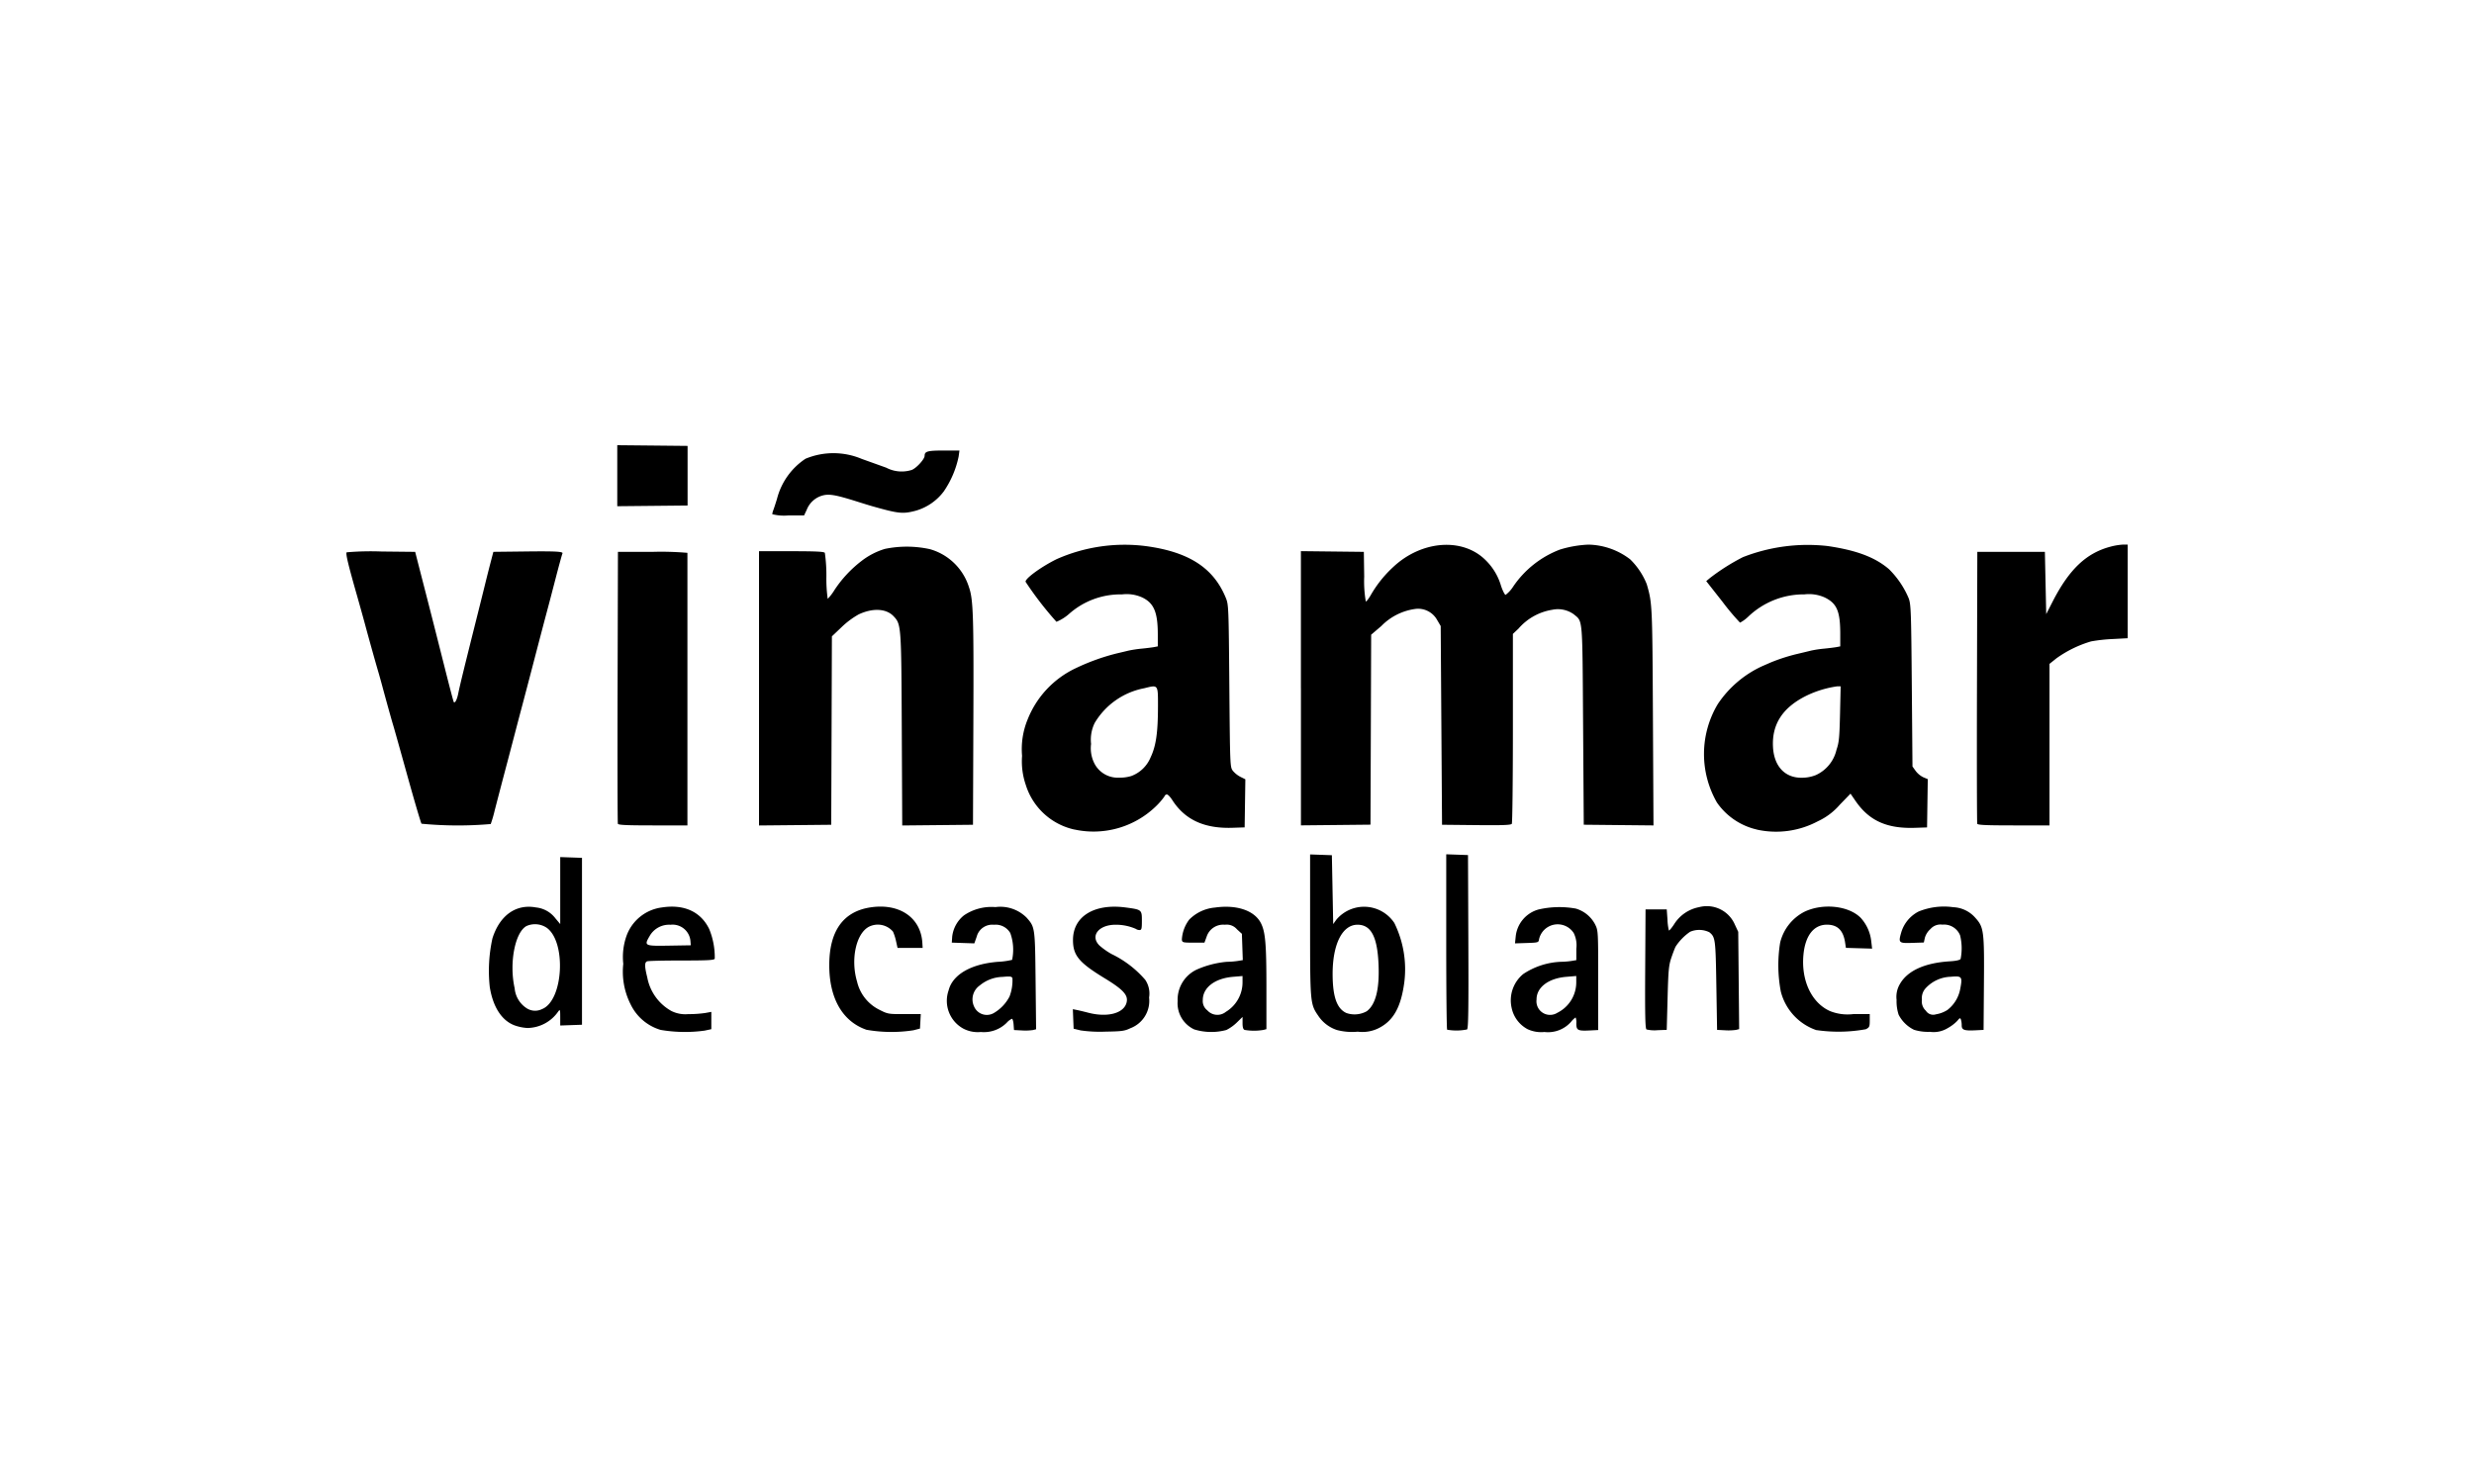 <?xml version="1.0" encoding="UTF-8"?> <svg xmlns="http://www.w3.org/2000/svg" xmlns:xlink="http://www.w3.org/1999/xlink" width="250" height="150" viewBox="0 0 250 150"><defs><clipPath id="clip-viñamar-logo"><rect width="250" height="150"></rect></clipPath></defs><g id="viñamar-logo" clip-path="url(#clip-viñamar-logo)"><g id="Captura_de_pantalla_2024-05-17_a_la_s_17.26.17-Kittl" data-name="Captura de pantalla 2024-05-17 a la(s) 17.26.17-Kittl" transform="translate(-24.549 -77.97)"><path id="Trazado_46250" data-name="Trazado 46250" d="M91.289,182.065a4.913,4.913,0,0,1-3.022-2.591,7.3,7.3,0,0,1-.735-4.085,6.393,6.393,0,0,1,.312-2.782,4.393,4.393,0,0,1,3.608-2.916c2.225-.34,3.908.43,4.76,2.178a7.526,7.526,0,0,1,.564,3c-.059.154-.667.187-3.346.187-1.8,0-3.369.036-3.485.082-.27.1-.268.51.012,1.631a4.911,4.911,0,0,0,2.429,3.386,3.16,3.16,0,0,0,1.7.321,12.092,12.092,0,0,0,1.707-.112l.636-.116v1.749l-.676.146a14.594,14.594,0,0,1-4.462-.075m3.026-9.016a1.811,1.811,0,0,0-2.01-1.609,2.258,2.258,0,0,0-2.111,1.139c-.58.989-.526,1.015,1.98.972l2.178-.036-.037-.466m17.777,9c-2.41-.841-3.75-3.174-3.747-6.527,0-3.439,1.4-5.409,4.138-5.835,2.943-.457,5.116,1.021,5.268,3.581l.031.51h-2.537l-.15-.672a5.011,5.011,0,0,0-.308-.969,2.008,2.008,0,0,0-2.427-.5c-1.305.675-1.877,3.3-1.206,5.549a4.248,4.248,0,0,0,2.2,2.818c.905.462.944.469,2.579.466l1.659,0-.04.731-.039.732-.669.173a14.557,14.557,0,0,1-4.753-.054m9.8-.115a3.2,3.2,0,0,1-1.487-3.863c.4-1.592,2.252-2.668,4.963-2.887a7.663,7.663,0,0,0,1.455-.2,4.974,4.974,0,0,0-.183-2.706,1.7,1.7,0,0,0-1.655-.84,1.618,1.618,0,0,0-1.739,1.2l-.241.681-1.139-.038-1.138-.039.039-.594a3.218,3.218,0,0,1,1.2-2.168,4.957,4.957,0,0,1,3.174-.829,3.753,3.753,0,0,1,3.148,1.068c.848.965.849.976.906,6.366l.052,4.915-.319.08a5.491,5.491,0,0,1-1.115.039l-.8-.041-.041-.569c-.023-.313-.1-.569-.171-.569a1.6,1.6,0,0,0-.532.41,3.266,3.266,0,0,1-2.609.926,3.177,3.177,0,0,1-1.774-.344m3.09-1.574a4.136,4.136,0,0,0,1.585-1.667,4.549,4.549,0,0,0,.295-1.85c-.072-.185-.225-.206-.983-.135a3.747,3.747,0,0,0-2.319.866,1.713,1.713,0,0,0-.558,2.162,1.4,1.4,0,0,0,1.98.624m8.732,1.747-.669-.162-.04-.985-.039-.987.374.074c.206.04.736.167,1.178.281,2.026.525,3.715.032,3.9-1.138.108-.681-.422-1.236-2.237-2.343-2.607-1.588-3.2-2.311-3.2-3.871,0-2.38,2.147-3.706,5.319-3.284,1.631.217,1.643.228,1.643,1.348,0,.809-.032.932-.241.932a.64.64,0,0,1-.368-.115,5,5,0,0,0-2.055-.42c-1.716,0-2.6,1.147-1.615,2.107a7.372,7.372,0,0,0,1.212.853,10.507,10.507,0,0,1,3.4,2.6,2.477,2.477,0,0,1,.395,1.8,2.951,2.951,0,0,1-1.893,3.1c-.57.278-.86.319-2.518.345a13.825,13.825,0,0,1-2.544-.129m11.546-.083a2.913,2.913,0,0,1-1.706-2.877,3.361,3.361,0,0,1,1.894-3.168,9.622,9.622,0,0,1,3.057-.8,8.516,8.516,0,0,0,1.119-.087l.514-.084-.046-1.329-.046-1.331-.5-.458a1.355,1.355,0,0,0-1.218-.458,1.754,1.754,0,0,0-1.845,1.209l-.221.6h-1.119c-1.063,0-1.123-.016-1.163-.3a3.681,3.681,0,0,1,.746-2.031,4.155,4.155,0,0,1,2.6-1.216c2.2-.313,4,.3,4.647,1.584.448.888.552,2.1.552,6.481v4.224l-.3.08a5.738,5.738,0,0,1-1.9,0c-.15-.058-.212-.258-.212-.7v-.616l-.569.557a4.279,4.279,0,0,1-1.067.765,5.854,5.854,0,0,1-3.219-.05m3.174-1.787a3.489,3.489,0,0,0,1.679-3.03v-.588l-.957.08c-1.841.154-3.059,1.088-3.059,2.346a1.172,1.172,0,0,0,.455,1.04,1.363,1.363,0,0,0,1.881.151m11.186,1.83a3.626,3.626,0,0,1-1.857-1.434c-.809-1.176-.821-1.307-.821-9.159v-7.144l1.1.039,1.1.039.067,3.481.067,3.481.316-.443a3.665,3.665,0,0,1,5.864.335,10.606,10.606,0,0,1,1,6.035c-.327,2.407-1.055,3.754-2.435,4.513a3.674,3.674,0,0,1-2.265.436,5.98,5.98,0,0,1-2.142-.179m3.055-1.889c.9-.672,1.295-2.239,1.189-4.725-.118-2.809-.758-4.018-2.126-4.017-1.524,0-2.51,1.945-2.514,4.954,0,2.311.423,3.529,1.387,3.967a2.52,2.52,0,0,0,2.064-.179m16.221,1.8a3.166,3.166,0,0,1-1.585-2.147,3.443,3.443,0,0,1,1.171-3.41,7.377,7.377,0,0,1,3.805-1.238,8.127,8.127,0,0,0,1.063-.084l.5-.083v-1.154a2.79,2.79,0,0,0-.262-1.583,1.929,1.929,0,0,0-3.506.631c-.046.323-.083.335-1.237.372l-1.192.039.075-.727a3.163,3.163,0,0,1,2.307-2.7,9.366,9.366,0,0,1,3.762-.09,3.211,3.211,0,0,1,1.944,1.585c.319.648.319.649.319,5.669v5.021l-.8.041c-1.269.064-1.411-.007-1.411-.714a1.342,1.342,0,0,0-.071-.6,2.329,2.329,0,0,0-.474.459,3.1,3.1,0,0,1-2.682,1.013,3.254,3.254,0,0,1-1.73-.3m3.051-1.647a3.438,3.438,0,0,0,1.9-3.126l0-.588-1.019.086c-1.8.151-3,1.072-2.992,2.283a1.376,1.376,0,0,0,2.106,1.346m26.177,1.761a5.576,5.576,0,0,1-3.6-3.9,14.24,14.24,0,0,1-.067-4.954,4.761,4.761,0,0,1,2.481-3.128c1.864-.874,4.438-.592,5.651.62a4.174,4.174,0,0,1,1.072,2.374l.087.747-1.324-.039-1.324-.039-.08-.536c-.186-1.234-.767-1.806-1.837-1.807-1.327,0-2.184,1.09-2.371,3.018-.253,2.6.807,4.871,2.668,5.709a4.762,4.762,0,0,0,2.356.311l1.674,0v.665c0,.608-.036.684-.4.866a15.468,15.468,0,0,1-4.982.086m9.868-.025a3.436,3.436,0,0,1-1.566-1.528,4.344,4.344,0,0,1-.209-1.5,2.551,2.551,0,0,1,.36-1.645c.774-1.319,2.517-2.1,5.011-2.253.637-.038,1.028-.124,1.1-.242a5.47,5.47,0,0,0-.055-2.39,1.746,1.746,0,0,0-1.787-1.075,1.337,1.337,0,0,0-1.2.438,1.884,1.884,0,0,0-.573.9l-.1.466-1.167.039c-1.374.046-1.425,0-1.114-1.072a3.487,3.487,0,0,1,1.754-2.1,6.777,6.777,0,0,1,3.505-.434,3.128,3.128,0,0,1,2.237,1.086c.842.932.9,1.347.856,6.635l-.035,4.679-.8.041c-1.154.059-1.411-.032-1.411-.5a2.087,2.087,0,0,0-.082-.6c-.067-.175-.127-.153-.348.129a4.07,4.07,0,0,1-.956.735,2.726,2.726,0,0,1-1.828.391,4.812,4.812,0,0,1-1.607-.206m3.342-1.978a3.493,3.493,0,0,0,1.344-2.229c.221-1.161.142-1.256-.956-1.153a3.59,3.59,0,0,0-2.529,1.134,1.468,1.468,0,0,0-.4,1.174,1.274,1.274,0,0,0,.4,1.125.873.873,0,0,0,1.007.365,3.06,3.06,0,0,0,1.127-.416m-50.513,1.967c-.05-.048-.09-4.058-.09-8.909v-8.819l1.1.039,1.1.039.035,8.761c.027,6.919,0,8.783-.134,8.867a5.382,5.382,0,0,1-2.02.021m20.159-.019c-.132-.086-.161-1.4-.134-6.126l.035-6.015h2.142l.074,1.032a5.518,5.518,0,0,0,.142,1.1c.037.039.276-.244.529-.627a3.809,3.809,0,0,1,2.513-1.726,3.081,3.081,0,0,1,3.62,1.75l.347.744.046,4.915.047,4.915-.317.08a5.477,5.477,0,0,1-1.114.039l-.8-.041-.074-4.485c-.078-4.709-.1-4.892-.712-5.386a2.346,2.346,0,0,0-1.941-.044,5.389,5.389,0,0,0-1.465,1.5c-.072.135-.265.639-.428,1.117-.261.766-.308,1.255-.382,4.083l-.086,3.213-.937.035a3.518,3.518,0,0,1-1.106-.076M76.517,181.6c-1.28-.493-2.158-1.864-2.477-3.868a15.249,15.249,0,0,1,.272-4.92c.736-2.326,2.383-3.493,4.4-3.119a2.826,2.826,0,0,1,1.967,1.107l.481.573,0-3.386,0-3.386,1.1.039,1.1.039v16.869l-1.1.039-1.1.039,0-.842c0-.775-.02-.821-.2-.574a3.852,3.852,0,0,1-3.113,1.667,4.652,4.652,0,0,1-1.329-.276m2.837-1.648c2.146-.9,2.438-6.859.4-8.232a2.127,2.127,0,0,0-2-.151c-1.17.627-1.769,3.761-1.2,6.284a2.672,2.672,0,0,0,1.26,2.055,1.566,1.566,0,0,0,1.533.044m53.758-18.137a6.639,6.639,0,0,1-4.9-4.507,7.346,7.346,0,0,1-.376-2.939,7.864,7.864,0,0,1,.564-3.682,9.652,9.652,0,0,1,4.848-5.172A21.846,21.846,0,0,1,137.463,144c.368-.086.881-.206,1.138-.27a12.391,12.391,0,0,1,1.339-.2c.479-.047,1.036-.117,1.238-.155l.368-.071v-1.188c0-2.257-.386-3.18-1.566-3.753a3.817,3.817,0,0,0-2.048-.312,7.817,7.817,0,0,0-5.377,1.994,4.559,4.559,0,0,1-1.249.775,34.271,34.271,0,0,1-3.122-4.045c-.052-.324,1.553-1.5,3.121-2.279a16.942,16.942,0,0,1,9.03-1.327c4.346.584,6.847,2.2,8.085,5.236.278.684.288.912.355,8.893.067,8.009.075,8.2.344,8.569a2.518,2.518,0,0,0,.774.624l.5.248-.036,2.43-.036,2.431-1.2.04c-2.861.1-4.816-.8-6.1-2.783-.265-.408-.49-.624-.607-.58s-.185.12-.185.181a6.973,6.973,0,0,1-.9,1.036,9.057,9.057,0,0,1-8.2,2.322m5.717-5.4a3.378,3.378,0,0,0,1.968-1.884c.556-1.166.748-2.513.75-5.221,0-2.17.032-2.13-1.39-1.775a7.439,7.439,0,0,0-5.007,3.512,3.846,3.846,0,0,0-.364,2.117,3.4,3.4,0,0,0,.288,1.874,2.645,2.645,0,0,0,2.55,1.534,3.911,3.911,0,0,0,1.2-.157m63.232,5.4a6.725,6.725,0,0,1-4.026-2.729,9.841,9.841,0,0,1,.086-9.95,10.818,10.818,0,0,1,4.477-3.826l.87-.38a18.216,18.216,0,0,1,2.678-.862c.515-.122,1.149-.273,1.406-.339a11.621,11.621,0,0,1,1.339-.2c.479-.047,1.036-.117,1.238-.155l.368-.071v-1.255c0-2.292-.34-3.09-1.572-3.69a3.878,3.878,0,0,0-2.043-.311,8.112,8.112,0,0,0-5.712,2.28,3.708,3.708,0,0,1-.8.58,23.877,23.877,0,0,1-1.765-2.1l-1.652-2.1.38-.317a21.339,21.339,0,0,1,3.328-2.106,17.976,17.976,0,0,1,8.54-1.125c2.92.424,4.812,1.135,6.216,2.338a9.091,9.091,0,0,1,1.994,2.944c.228.616.253,1.323.316,8.836l.068,8.167.321.45a2.183,2.183,0,0,0,.773.64l.451.189-.036,2.439-.036,2.441-1.2.04c-2.853.1-4.65-.712-6.025-2.71l-.511-.743-1.083,1.119a6.548,6.548,0,0,1-2.221,1.674,8.975,8.975,0,0,1-6.16.839m5.942-5.5a3.717,3.717,0,0,0,2.107-2.571c.256-.739.3-1.218.357-3.63l.063-2.778h-.354a10.536,10.536,0,0,0-3.073.931c-2.43,1.193-3.543,2.9-3.409,5.223.111,1.921,1.193,3.085,2.866,3.085a3.833,3.833,0,0,0,1.441-.26M67.145,161.231c-.071-.092-.715-2.276-1.431-4.853s-1.359-4.867-1.429-5.088c-.131-.415-.791-2.787-1.137-4.083-.108-.4-.285-1.038-.394-1.406-.264-.889-.955-3.368-1.291-4.619-.147-.552-.509-1.848-.8-2.878-.948-3.32-1.2-4.385-1.083-4.507a28.251,28.251,0,0,1,3.522-.082l3.4.036.154.6c.084.331.525,2.048.98,3.816s1.25,4.9,1.769,6.962.965,3.776,1,3.806c.127.134.324-.244.449-.866.161-.8.584-2.536,1.945-7.961.268-1.067.629-2.514.8-3.213s.426-1.694.56-2.209l.245-.937,3.213-.037c3.123-.038,3.892.007,3.765.212-.033.055-.335,1.153-.669,2.439s-.7,2.7-.823,3.144c-.281,1.051-.768,2.9-1.181,4.485-.546,2.1-1.264,4.835-1.493,5.69-.118.442-.419,1.587-.669,2.544s-.582,2.223-.738,2.812c-.435,1.637-.918,3.484-1.271,4.852a12.872,12.872,0,0,1-.4,1.372,38.484,38.484,0,0,1-6.991-.032m19.839,0c-.035-.092-.048-6.313-.029-13.824l.035-13.656H90.5a31.1,31.1,0,0,1,3.514.1V161.4H90.533c-2.666,0-3.5-.039-3.549-.167m14.264-13.687v-13.86h3.272c2.471,0,3.3.041,3.381.167a16.171,16.171,0,0,1,.155,2.41,14.44,14.44,0,0,0,.134,2.238,5.1,5.1,0,0,0,.688-.9,12.031,12.031,0,0,1,2.741-2.939,7.307,7.307,0,0,1,2.348-1.21,10.922,10.922,0,0,1,4.552.027,5.777,5.777,0,0,1,3.946,3.847c.43,1.225.485,2.892.444,13.5l-.039,10.51-3.575.036-3.575.035-.045-9.674c-.05-10.61-.054-10.665-.847-11.493-.735-.767-2.107-.831-3.516-.165a8.539,8.539,0,0,0-1.715,1.28l-.984.935-.033,9.523-.035,9.523-3.648.036-3.648.035V147.544m54.758,0V133.679l3.18.036,3.18.036.036,2.51a12.022,12.022,0,0,0,.162,2.51c.068,0,.291-.287.493-.636a11.893,11.893,0,0,1,2.269-2.845c2.86-2.691,7-3.012,9.321-.723a5.967,5.967,0,0,1,1.585,2.631c.17.5.376.9.459.9a3.246,3.246,0,0,0,.775-.852,10,10,0,0,1,4.714-3.726,11.379,11.379,0,0,1,2.878-.5,7.139,7.139,0,0,1,4.213,1.481,7.259,7.259,0,0,1,1.683,2.516c.558,1.921.566,2.081.624,13.439l.056,10.946-3.522-.035-3.523-.036-.067-10.041c-.074-11.1-.02-10.454-.936-11.225a2.752,2.752,0,0,0-2.19-.458,5.689,5.689,0,0,0-3.4,1.9l-.569.538,0,9.511c0,5.231-.05,9.587-.108,9.681-.084.131-.892.161-3.58.134l-3.472-.036L170.2,151.29l-.067-10.041-.364-.619a2.2,2.2,0,0,0-2.115-1.121,5.893,5.893,0,0,0-3.52,1.738l-1.028.878-.033,9.6-.035,9.6-3.514.036-3.514.035V147.542m68.342,13.69c-.035-.092-.048-6.313-.029-13.824l.035-13.656h6.828l.067,3.146.067,3.146.64-1.25c1.682-3.292,3.422-4.939,5.894-5.578a6.331,6.331,0,0,1,1.238-.2h.462v9.464l-1.525.082a16.621,16.621,0,0,0-2.176.24,11.629,11.629,0,0,0-3.5,1.71l-.7.561V161.4h-3.619c-2.773,0-3.634-.039-3.683-.167M102.586,129.943a1.782,1.782,0,0,1,.116-.435c.064-.17.228-.669.363-1.111a6.912,6.912,0,0,1,2.88-4.057,7.353,7.353,0,0,1,5.678.013l2.477.888a3.364,3.364,0,0,0,2.592.226c.485-.2,1.291-1.092,1.291-1.426,0-.45.3-.532,1.92-.532h1.6l-.082.6a9.7,9.7,0,0,1-1.5,3.528,5.393,5.393,0,0,1-2.848,1.959c-1.3.337-1.7.3-4.378-.458-.221-.062-.913-.274-1.54-.473-2.13-.672-2.81-.793-3.481-.613a2.4,2.4,0,0,0-1.6,1.437l-.274.582h-1.607a4.853,4.853,0,0,1-1.605-.127m-15.664-3.889V122.97l3.553.035,3.553.036v6.025l-3.553.036-3.553.035Z" transform="translate(0)"></path></g></g></svg> 